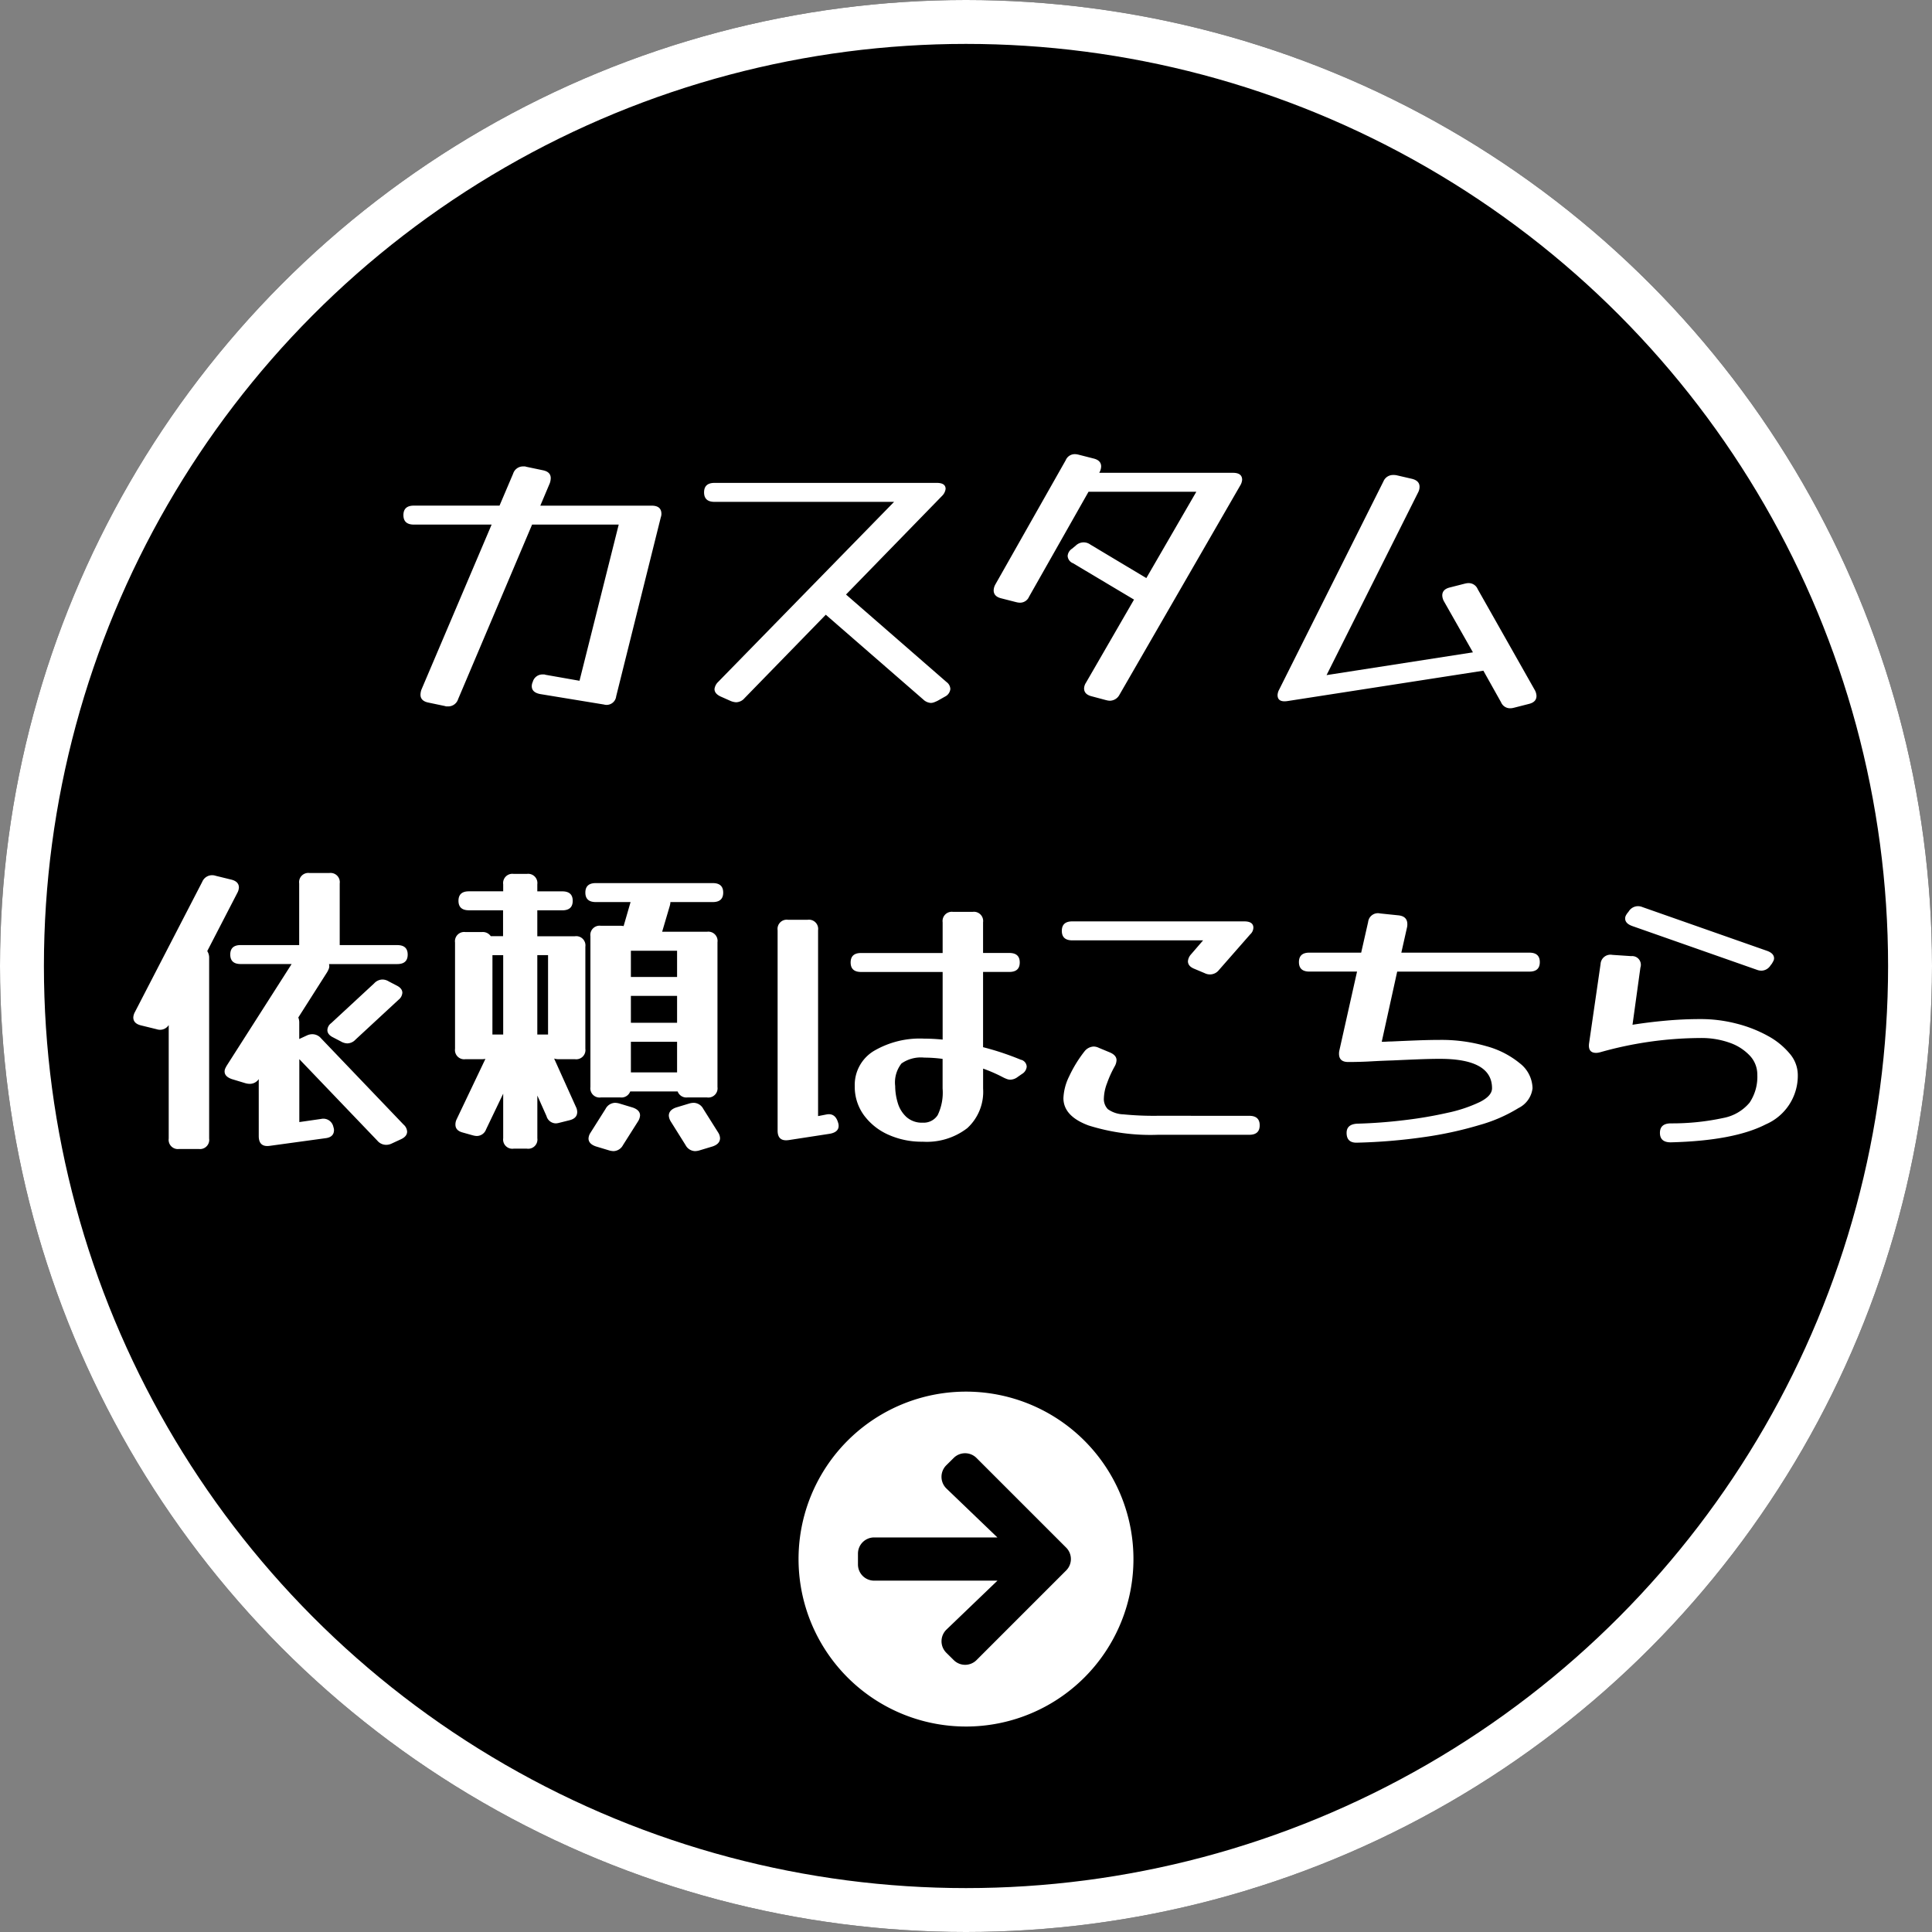 <svg xmlns="http://www.w3.org/2000/svg" width="220" height="220" viewBox="0 0 220 220">
  <rect x="0" y="0" width="220" height="220" fill="#808080" stroke="none"/>
  <g id="グループ_61" data-name="グループ 61" transform="translate(-1560 -780)">
    <g id="楕円形_11" data-name="楕円形 11" transform="translate(1560 780)" stroke="#fff" stroke-width="5">
      <circle cx="110" cy="110" r="110" stroke="none"/>
      <circle cx="110" cy="110" r="107.5" fill="none"/>
    </g>
    <path id="パス_134" data-name="パス 134" d="M-57.834.612a1.181,1.181,0,0,1-1.116.828h-.18a.4.4,0,0,1-.18-.036l-1.908-.4q-.9-.18-.9-.9a1.849,1.849,0,0,1,.108-.576l7.992-18.792h-8.856q-1.188,0-1.188-1.08t1.188-1.08h9.756l1.548-3.636a1.181,1.181,0,0,1,1.116-.828h.18a.4.4,0,0,1,.18.036l1.908.4q.9.18.9.9a1.85,1.85,0,0,1-.108.576l-1.08,2.556H-35.8q1.116,0,1.116.936a1.012,1.012,0,0,1-.018.2,1.665,1.665,0,0,1-.054.2L-39.834.288a1.1,1.1,0,0,1-1.4.936L-48.474.036q-.972-.18-.972-.9a1.012,1.012,0,0,1,.018-.2,1.665,1.665,0,0,1,.054-.2l.036-.072A1.146,1.146,0,0,1-48.222-2.2h.162a.357.357,0,0,1,.162.036l3.888.684,4.464-17.784H-49.41ZM-25.218.5a1.3,1.3,0,0,1-.972.468,1.92,1.92,0,0,1-.684-.18L-27.918.324q-.72-.324-.72-.864a1.351,1.351,0,0,1,.4-.792L-8.19-21.852H-28.638q-1.188,0-1.188-1.08t1.188-1.08H-3.33q1.008,0,1.008.684a1.351,1.351,0,0,1-.4.792L-13.662-11.3-2.214-1.332a1.03,1.03,0,0,1,.432.792,1.086,1.086,0,0,1-.612.864l-.828.468a3.943,3.943,0,0,1-.414.18,1.106,1.106,0,0,1-.378.072,1.391,1.391,0,0,1-.864-.4L-15.966-9Zm32.4-11.556a1.107,1.107,0,0,1-1.008.684,1.551,1.551,0,0,1-.252-.018q-.108-.018-.252-.054l-1.692-.432q-.828-.216-.828-.9a1.475,1.475,0,0,1,.18-.648L11.358-26.6a1.108,1.108,0,0,1,1.008-.684,1.551,1.551,0,0,1,.252.018q.108.018.252.054l1.692.432q.828.216.828.9a1.475,1.475,0,0,1-.18.648l-.036.072H30.4q1.044,0,1.044.792a1.452,1.452,0,0,1-.216.648L17.478.108A1.26,1.26,0,0,1,16.4.792a1.312,1.312,0,0,1-.216-.018Q16.074.756,15.93.72L14.31.288q-.864-.216-.864-.9a1.291,1.291,0,0,1,.216-.648l5.472-9.468-.072-.036-6.876-4.1a.951.951,0,0,1-.612-.828,1.089,1.089,0,0,1,.5-.828l.432-.36a1.3,1.3,0,0,1,.9-.36,1.3,1.3,0,0,1,.756.252l6.372,3.816L26.226-23H13.95ZM64.782-.4a1.475,1.475,0,0,1,.18.648q0,.684-.828.9l-1.692.432q-.144.036-.252.054a1.551,1.551,0,0,1-.252.018A1.107,1.107,0,0,1,60.93.972l-2.016-3.6L36.63.828q-1.152.18-1.152-.684a1.428,1.428,0,0,1,.18-.612l11.88-23.724a1.178,1.178,0,0,1,1.116-.72,1.709,1.709,0,0,1,.4.036l1.728.4q.864.216.864.9a1.35,1.35,0,0,1-.144.612L41.058-2.124,57.726-4.716l-3.312-5.832a1.475,1.475,0,0,1-.18-.648q0-.684.828-.9l1.692-.432q.144-.036.252-.054a1.551,1.551,0,0,1,.252-.018,1.108,1.108,0,0,1,1.008.684ZM-73.44,48.416a1.164,1.164,0,0,1,1.4.9,1.665,1.665,0,0,1,.054.2.834.834,0,0,1,.018.162q0,.828-1.008.936l-6.3.864q-1.26.18-1.26-1.116V43.88a1.234,1.234,0,0,1-1.044.54,2.023,2.023,0,0,1-.468-.072l-1.548-.468q-.828-.288-.828-.864a.833.833,0,0,1,.072-.342,3.179,3.179,0,0,1,.18-.342l7.38-11.556h-5.8q-1.188,0-1.188-1.08t1.188-1.08h6.66V21.6a1.05,1.05,0,0,1,1.188-1.188H-72.5A1.05,1.05,0,0,1-71.316,21.6v7.02h6.552q1.188,0,1.188,1.08t-1.188,1.08H-72.54a.8.8,0,0,1,.036.252.884.884,0,0,1-.072.324,2.519,2.519,0,0,1-.18.36l-3.276,5.148a1.551,1.551,0,0,1,.108.612v1.836l.864-.4a1.429,1.429,0,0,1,.648-.144,1.3,1.3,0,0,1,.972.468l9.4,9.828a1.141,1.141,0,0,1,.4.792q0,.54-.684.864l-1.08.5a1.429,1.429,0,0,1-.648.144,1.3,1.3,0,0,1-.972-.468l-8.892-9.288v7.164Zm-12.744,2.232a1.05,1.05,0,0,1-1.188,1.188H-89.6a1.05,1.05,0,0,1-1.188-1.188V37.724a1.173,1.173,0,0,1-.972.54,1.312,1.312,0,0,1-.216-.018,1.421,1.421,0,0,1-.216-.054l-1.764-.432q-.864-.216-.864-.9a1.428,1.428,0,0,1,.18-.612l7.668-14.832a1.223,1.223,0,0,1,1.116-.756,1.312,1.312,0,0,1,.216.018,1.421,1.421,0,0,1,.216.054l1.764.432q.864.216.864.9a1.428,1.428,0,0,1-.18.612L-86.4,29.3a1.4,1.4,0,0,1,.216.792ZM-69.516,39.38a1.307,1.307,0,0,1-.936.432,1.529,1.529,0,0,1-.72-.216l-.9-.468q-.648-.324-.648-.828a1.03,1.03,0,0,1,.432-.792l4.9-4.536a1.307,1.307,0,0,1,.936-.432,1.389,1.389,0,0,1,.72.216l.9.468q.648.324.648.828a1.108,1.108,0,0,1-.432.792ZM-54.648,49.6a1.131,1.131,0,0,1-1.044.756,1.312,1.312,0,0,1-.216-.018q-.108-.018-.252-.054l-1.152-.324q-.828-.216-.828-.9A1.35,1.35,0,0,1-58,48.452l3.276-6.876a2.023,2.023,0,0,1-.4.036h-1.872a1.05,1.05,0,0,1-1.188-1.188v-12.1a1.05,1.05,0,0,1,1.188-1.188h1.872a1.087,1.087,0,0,1,1.008.468h1.4V24.656h-3.888q-1.188,0-1.188-1.08t1.188-1.08H-52.7V21.7a1.05,1.05,0,0,1,1.188-1.188H-50A1.05,1.05,0,0,1-48.816,21.7V22.5h2.844q1.188,0,1.188,1.08t-1.188,1.08h-2.844v2.952h4.284A1.05,1.05,0,0,1-43.344,28.8V40.424a1.05,1.05,0,0,1-1.188,1.188H-46.4a1.6,1.6,0,0,1-.5-.072l2.484,5.508a1.278,1.278,0,0,1,.144.576q0,.72-.864.936l-1.152.288a1.985,1.985,0,0,1-.4.072,1.119,1.119,0,0,1-1.08-.828l-1.044-2.34v4.86A1.05,1.05,0,0,1-50,51.8h-1.512A1.05,1.05,0,0,1-52.7,50.612V45.536ZM-28.3,44.78a1.05,1.05,0,0,1-1.188,1.188h-2.232a1.059,1.059,0,0,1-1.116-.684h-5.4a1.059,1.059,0,0,1-1.116.684H-41.58a1.05,1.05,0,0,1-1.188-1.188V27.608A1.05,1.05,0,0,1-41.58,26.42h2.232a1.515,1.515,0,0,1,.36.036l.792-2.736h-3.96q-1.188,0-1.188-1.08t1.188-1.08h13.32q1.188,0,1.188,1.08t-1.188,1.08H-33.66v.036a1.985,1.985,0,0,1-.072.4L-34.6,27.1h5.112A1.05,1.05,0,0,1-28.3,28.292ZM-32.9,29.264H-38.16v2.988H-32.9ZM-53.928,38.8H-52.7V29.768h-1.224Zm6.336-9.036h-1.224V38.8h1.224Zm9.432,7.7H-32.9v-3.06H-38.16Zm0,5.652H-32.9V39.632H-38.16Zm-.9,8.28a1.26,1.26,0,0,1-1.08.684,2.023,2.023,0,0,1-.468-.072l-1.548-.468q-.828-.288-.828-.9A1.291,1.291,0,0,1-42.768,50l1.728-2.736a1.26,1.26,0,0,1,1.08-.684,2.024,2.024,0,0,1,.468.072l1.548.468q.828.288.828.9a1.452,1.452,0,0,1-.216.648Zm10.836-1.44a1.291,1.291,0,0,1,.216.648q0,.648-.828.936l-1.548.468a2.023,2.023,0,0,1-.468.072,1.26,1.26,0,0,1-1.08-.684l-1.692-2.7a1.452,1.452,0,0,1-.216-.648q0-.648.828-.936l1.548-.468A2.024,2.024,0,0,1-31,46.58a1.26,1.26,0,0,1,1.08.684Zm34.488-8.28a.846.846,0,0,1,.648.792,1.078,1.078,0,0,1-.54.828l-.468.324a1.436,1.436,0,0,1-.864.324,1.106,1.106,0,0,1-.378-.072,3.943,3.943,0,0,1-.414-.18,17.417,17.417,0,0,0-2.3-1.008V44.96a5.61,5.61,0,0,1-1.8,4.5,7.55,7.55,0,0,1-5.076,1.548,9.26,9.26,0,0,1-3.942-.81,6.934,6.934,0,0,1-2.772-2.232,5.483,5.483,0,0,1-1.026-3.294,4.514,4.514,0,0,1,2.142-3.978,10.319,10.319,0,0,1,5.778-1.422q.972,0,2.088.108v-7.7h-9.288q-1.188,0-1.188-1.08t1.188-1.08h9.288V26.024a1.05,1.05,0,0,1,1.188-1.188H.756a1.05,1.05,0,0,1,1.188,1.188v3.492H4.932q1.188,0,1.188,1.08t-1.188,1.08H1.944v8.568q1.26.324,2.358.7T6.264,41.684Zm-22.14,6.228q.972-.18,1.3.9a1.664,1.664,0,0,1,.054.2,1.012,1.012,0,0,1,.018.2q0,.72-1.008.9l-4.68.72q-1.26.18-1.26-1.08V26.924a1.05,1.05,0,0,1,1.188-1.188h2.232a1.05,1.05,0,0,1,1.188,1.188V48.092Zm7.812-3.24a6.7,6.7,0,0,0,.288,1.908,3.516,3.516,0,0,0,.99,1.62,2.625,2.625,0,0,0,1.854.648,1.894,1.894,0,0,0,1.71-.864,5.917,5.917,0,0,0,.558-3.024V41.576a16.37,16.37,0,0,0-2.088-.144,3.846,3.846,0,0,0-2.592.666A3.49,3.49,0,0,0-8.064,44.672ZM28.8,31.46a1.3,1.3,0,0,1-1.008.5,1.35,1.35,0,0,1-.612-.144l-1.188-.5q-.72-.288-.72-.864A1.333,1.333,0,0,1,25.6,29.7l1.4-1.62H12.1q-1.188,0-1.188-1.08t1.188-1.08H31.68q1.044,0,1.044.72a1.067,1.067,0,0,1-.36.756Zm3.456,16.6q1.188,0,1.188,1.08t-1.188,1.08h-10.4a23.468,23.468,0,0,1-7.9-1.062q-2.862-1.062-2.862-3.114a6.127,6.127,0,0,1,.648-2.466A14.556,14.556,0,0,1,13.5,40.712a1.417,1.417,0,0,1,1.008-.54,1.35,1.35,0,0,1,.612.144l1.3.54q.72.324.72.864a1.529,1.529,0,0,1-.216.72,12.5,12.5,0,0,0-.864,1.908,5.225,5.225,0,0,0-.36,1.692,1.667,1.667,0,0,0,.45,1.26,3.238,3.238,0,0,0,1.782.594,35.177,35.177,0,0,0,3.924.162ZM44.6,51.116q-1.26.072-1.26-1.116,0-.972,1.188-1.044,2.664-.072,5.364-.4a47.4,47.4,0,0,0,4.968-.846,16.359,16.359,0,0,0,3.654-1.224q1.386-.7,1.386-1.566,0-3.348-5.94-3.348-1.044,0-2.43.054t-2.934.126q-1.224.036-2.484.108t-2.592.072q-1.044,0-1.044-.936a1.514,1.514,0,0,1,.036-.36l2.016-9H39.1q-1.188,0-1.188-1.08T39.1,29.48H45l.792-3.492a1.121,1.121,0,0,1,1.368-.972l2.088.216q1.008.108,1.008,1.008a1.515,1.515,0,0,1-.036.36l-.648,2.88h14.58q1.188,0,1.188,1.08t-1.188,1.08H49.1L47.34,39.632q.288,0,.558-.018t.522-.018q1.548-.072,2.97-.126t2.574-.054a18.392,18.392,0,0,1,5.31.72A10.192,10.192,0,0,1,63.09,42.1a3.683,3.683,0,0,1,1.422,2.826,2.886,2.886,0,0,1-1.6,2.25A17.321,17.321,0,0,1,58.5,49.1a42.914,42.914,0,0,1-6.372,1.386A63.987,63.987,0,0,1,44.6,51.116ZM91.188,29.264q.828.288.828.864a.639.639,0,0,1-.072.288q-.072.144-.18.324l-.144.18a1.256,1.256,0,0,1-1.044.612,1.542,1.542,0,0,1-.54-.108L75.888,26.456q-.828-.288-.828-.864a.715.715,0,0,1,.072-.324,1.892,1.892,0,0,1,.18-.288l.144-.18a1.256,1.256,0,0,1,1.044-.612,1.356,1.356,0,0,1,.54.108ZM80.244,51.08q-1.224,0-1.224-1.08t1.26-1.08a27.464,27.464,0,0,0,5.94-.612,5.133,5.133,0,0,0,3.006-1.746,5.275,5.275,0,0,0,.882-3.186,3.125,3.125,0,0,0-.846-2.16,5.708,5.708,0,0,0-2.3-1.476,9.548,9.548,0,0,0-3.33-.54,42.53,42.53,0,0,0-11.412,1.62q-.144.036-.252.054a1.312,1.312,0,0,1-.216.018q-.972,0-.792-1.152l1.3-8.964a1.125,1.125,0,0,1,1.332-1.044l2.16.144a.99.99,0,0,1,1.044,1.3l-.9,6.516q1.8-.288,3.78-.468t3.96-.18a16.239,16.239,0,0,1,4.122.522,14.916,14.916,0,0,1,3.564,1.4A8.523,8.523,0,0,1,93.8,40.982a3.75,3.75,0,0,1,.918,2.394,6.029,6.029,0,0,1-3.636,5.652Q87.444,50.9,80.244,51.08Z" transform="translate(1670 859)" fill="#fff"/>
    <path id="Icon_awesome-arrow-circle-right" data-name="Icon awesome-arrow-circle-right" d="M19.63.563A19.068,19.068,0,1,1,.563,19.63,19.065,19.065,0,0,1,19.63.563ZM17.408,11.6l5.8,5.567H9.174a1.841,1.841,0,0,0-1.845,1.845v1.23a1.841,1.841,0,0,0,1.845,1.845H23.213l-5.8,5.567a1.847,1.847,0,0,0-.031,2.637l.846.838a1.838,1.838,0,0,0,2.606,0l10.2-10.2a1.838,1.838,0,0,0,0-2.606L20.83,8.12a1.838,1.838,0,0,0-2.606,0l-.846.838A1.856,1.856,0,0,0,17.408,11.6Z" transform="translate(1650.369 937.904)" fill="#fff"/>
  </g>
</svg>
